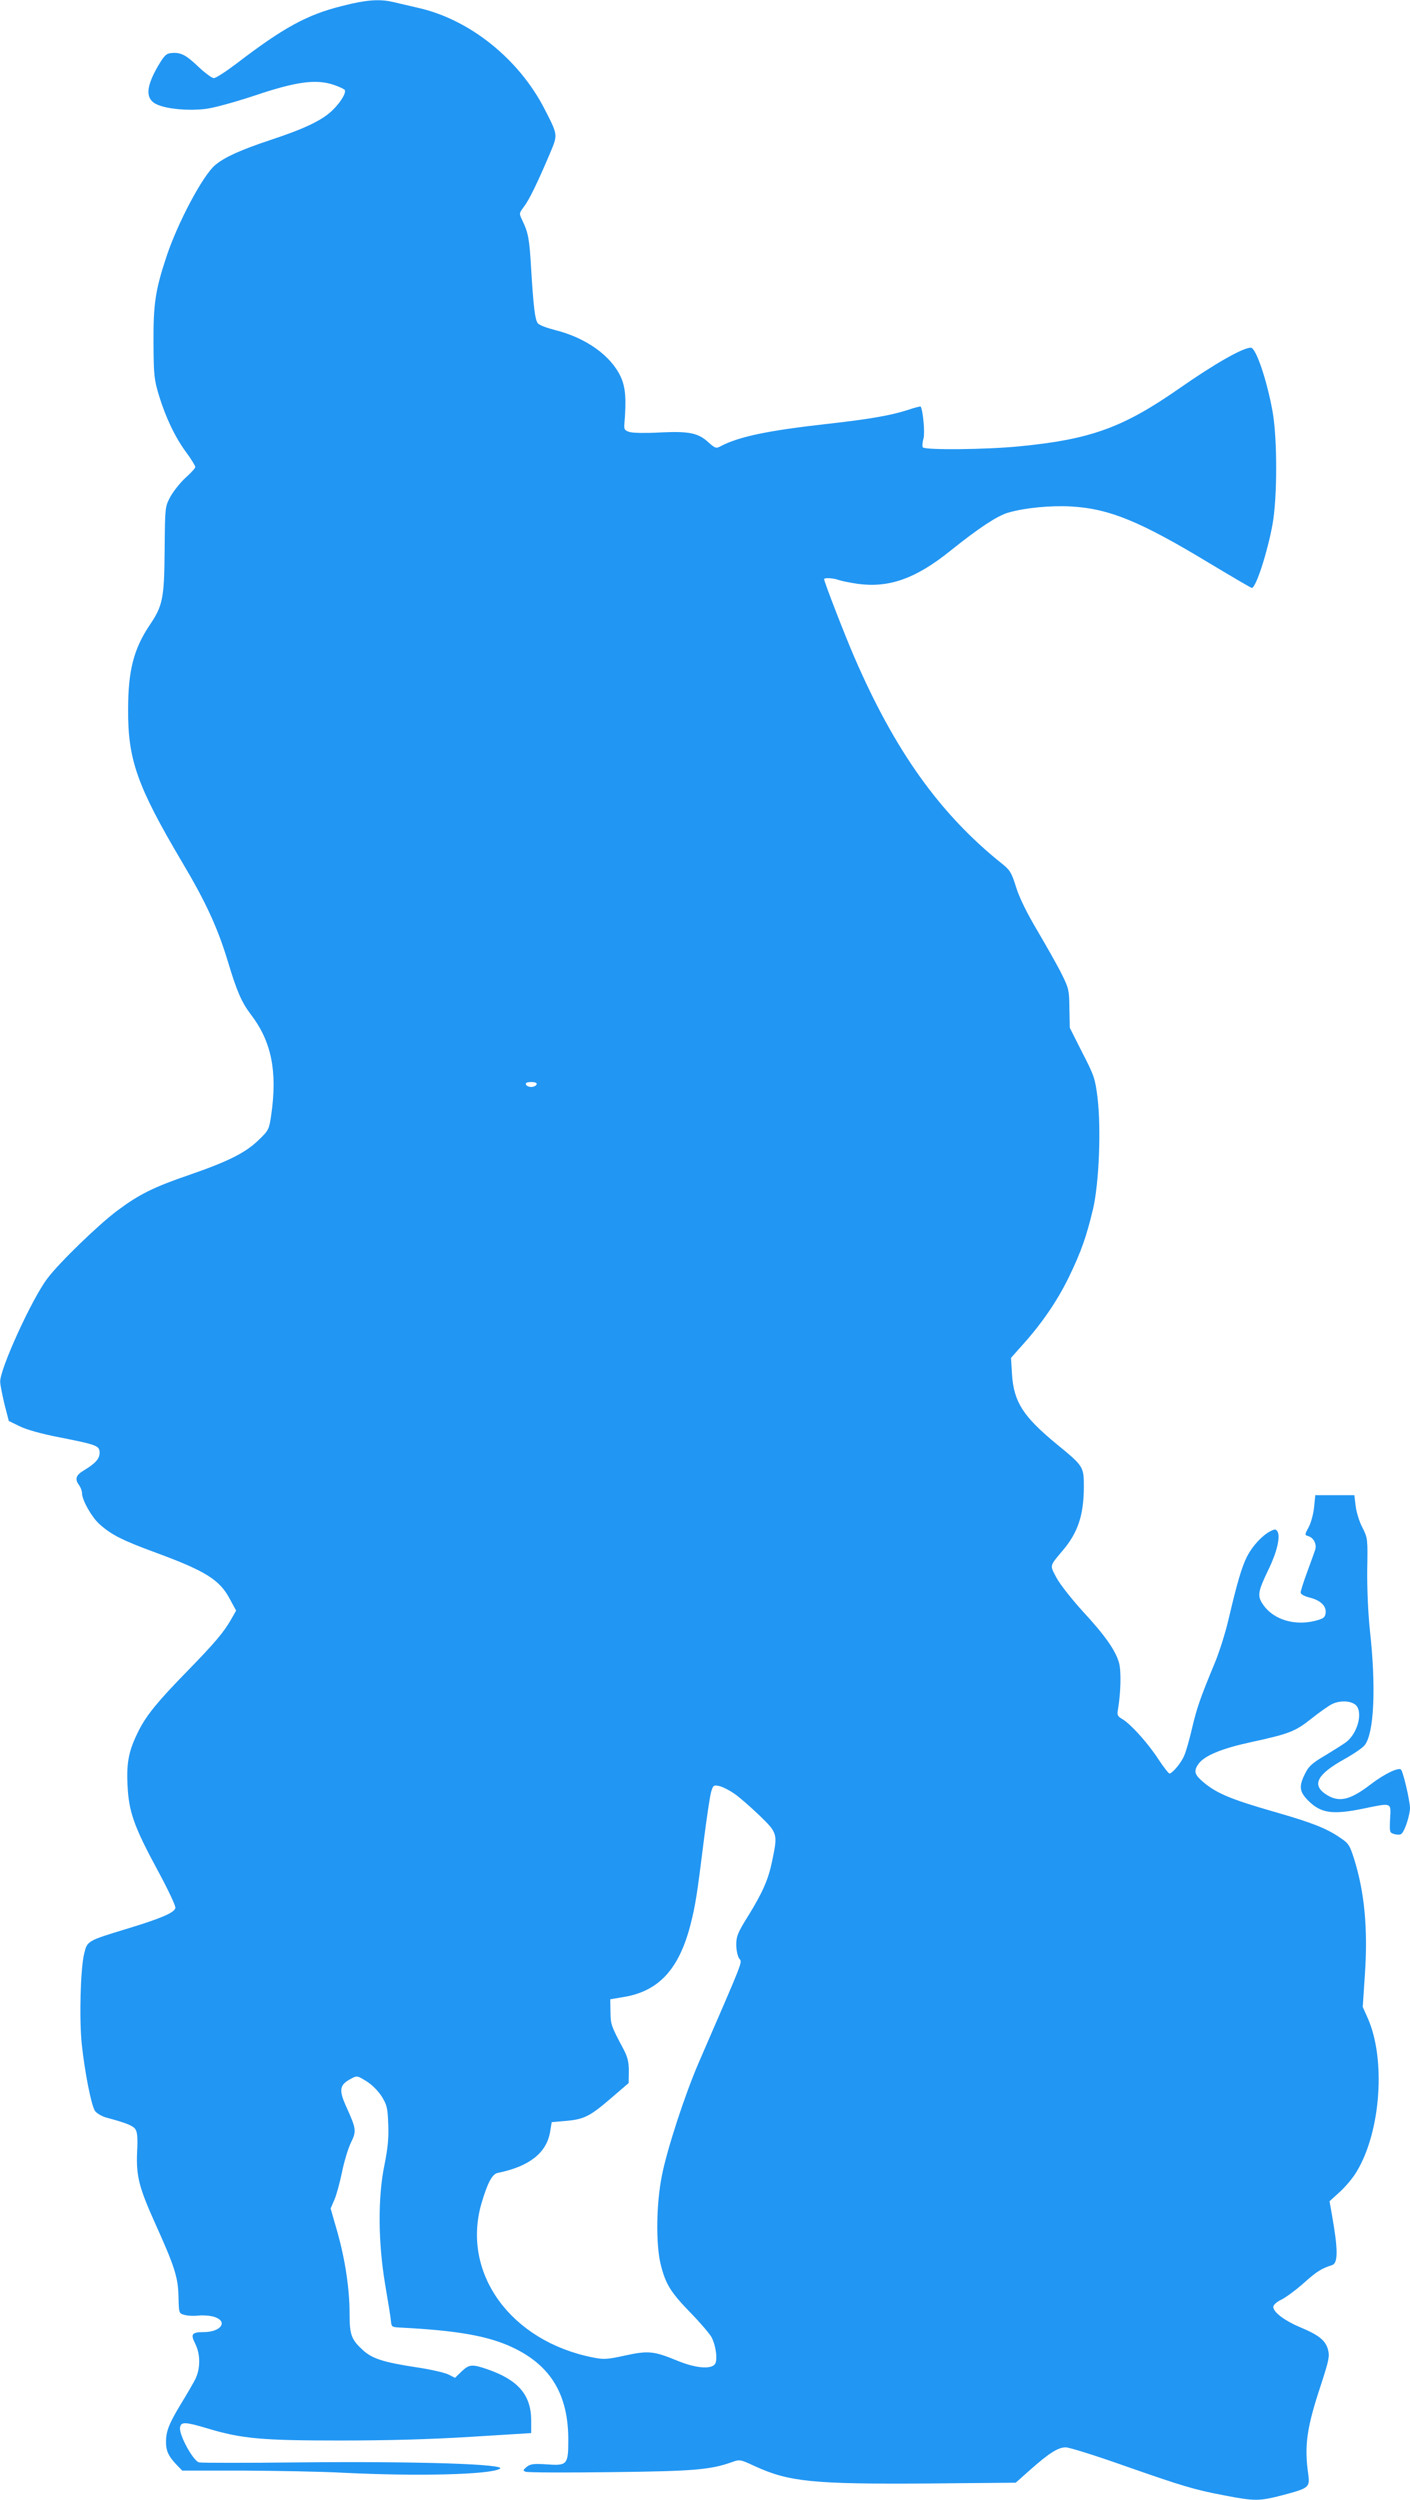 <?xml version="1.0" standalone="no"?>
<!DOCTYPE svg PUBLIC "-//W3C//DTD SVG 20010904//EN"
 "http://www.w3.org/TR/2001/REC-SVG-20010904/DTD/svg10.dtd">
<svg version="1.0" xmlns="http://www.w3.org/2000/svg"
 width="722pt" height="1280pt" viewBox="0 0 722 1280"
 preserveAspectRatio="xMidYMid meet">
<g transform="translate(0,1280) scale(0.1,-0.1)"
fill="#2196f3" stroke="none">
<path d="M1754 12770 c-182 -45 -302 -111 -545 -297 -53 -40 -104 -73 -114
-73 -10 0 -46 27 -80 59 -64 61 -91 75 -141 69 -23 -2 -35 -15 -66 -68 -63
-109 -64 -170 -2 -196 54 -23 160 -32 244 -22 44 5 149 34 255 69 211 71 312
85 403 55 29 -10 54 -22 57 -26 9 -15 -20 -63 -62 -104 -52 -51 -141 -94 -313
-151 -157 -52 -239 -89 -288 -130 -64 -53 -195 -301 -251 -473 -56 -169 -66
-240 -65 -437 1 -166 3 -187 28 -270 35 -114 83 -215 141 -293 25 -34 45 -67
45 -73 0 -6 -23 -31 -51 -56 -27 -25 -62 -69 -77 -97 -27 -50 -27 -53 -29
-269 -2 -253 -9 -288 -79 -391 -79 -119 -108 -230 -108 -426 -2 -260 47 -396
277 -785 121 -203 182 -337 233 -505 46 -154 71 -211 117 -272 107 -139 138
-292 106 -515 -11 -75 -13 -80 -63 -128 -67 -66 -156 -111 -356 -180 -184 -63
-258 -100 -369 -183 -97 -72 -299 -268 -358 -347 -79 -103 -244 -465 -242
-529 0 -17 11 -69 22 -116 l22 -85 55 -27 c34 -17 111 -39 205 -57 192 -38
205 -43 205 -79 0 -31 -22 -55 -82 -91 -40 -24 -46 -44 -23 -75 8 -11 15 -29
15 -41 0 -35 49 -122 89 -158 61 -55 119 -84 288 -146 255 -94 328 -139 380
-238 l32 -59 -25 -44 c-38 -67 -84 -121 -224 -265 -152 -155 -210 -227 -249
-304 -51 -101 -64 -162 -58 -280 6 -136 32 -211 156 -440 51 -94 91 -179 89
-189 -4 -24 -70 -53 -248 -107 -204 -62 -203 -62 -219 -127 -19 -77 -26 -337
-12 -467 15 -139 48 -309 67 -338 8 -12 33 -27 56 -34 104 -28 139 -42 151
-60 10 -14 13 -45 9 -117 -5 -124 9 -180 95 -371 98 -217 115 -272 117 -370 2
-85 2 -85 31 -93 17 -5 50 -6 75 -3 25 2 61 -1 80 -8 68 -24 31 -76 -55 -77
-63 0 -70 -10 -46 -58 28 -55 28 -130 0 -185 -12 -23 -45 -80 -74 -127 -59
-98 -75 -137 -75 -192 0 -46 12 -72 52 -115 l31 -32 311 0 c171 -1 401 -5 511
-11 384 -19 751 -10 804 20 44 24 -416 39 -1020 33 -273 -3 -507 -3 -520 0
-30 8 -103 141 -97 178 4 31 26 30 140 -4 176 -53 279 -62 678 -62 246 0 465
6 673 19 l307 19 0 64 c0 131 -66 208 -225 263 -78 27 -93 25 -132 -12 l-33
-32 -36 18 c-20 9 -93 26 -163 36 -169 26 -224 44 -272 87 -60 55 -69 78 -69
189 0 126 -23 279 -64 422 l-33 115 19 44 c11 25 28 88 39 141 11 54 31 121
45 150 30 61 29 71 -22 184 -40 88 -36 113 21 144 33 18 34 18 82 -12 29 -18
59 -49 78 -78 27 -44 30 -60 33 -142 3 -68 -2 -122 -19 -206 -35 -169 -33
-397 3 -613 15 -88 29 -173 30 -190 3 -29 5 -30 53 -32 289 -15 448 -43 573
-103 193 -92 282 -241 282 -471 0 -128 -5 -134 -112 -126 -66 4 -82 2 -101
-13 -20 -17 -20 -19 -5 -25 10 -4 206 -5 435 -2 427 5 509 12 620 51 41 15 44
14 115 -19 178 -82 299 -94 891 -90 l448 4 72 64 c98 87 145 117 184 117 18 0
146 -40 285 -89 314 -110 370 -127 527 -157 156 -30 178 -30 298 1 136 36 141
40 132 107 -21 147 -8 239 66 461 40 124 44 143 35 178 -13 47 -48 75 -145
115 -76 32 -135 76 -135 103 0 10 17 26 43 38 23 12 75 50 115 86 65 58 89 73
143 90 31 10 31 79 -1 259 l-12 68 54 49 c29 27 68 73 85 103 124 205 150 577
56 787 l-25 56 11 165 c16 236 -2 423 -55 592 -22 70 -29 81 -70 108 -69 48
-144 78 -329 131 -241 69 -314 100 -387 167 -33 31 -35 50 -8 85 32 40 119 76
268 108 193 42 224 54 306 119 40 32 87 65 104 74 39 20 91 20 120 0 44 -31
17 -147 -46 -194 -15 -11 -64 -42 -107 -68 -65 -38 -84 -55 -102 -92 -33 -65
-30 -93 16 -139 65 -65 125 -73 281 -41 149 31 143 33 138 -52 -3 -70 -3 -71
24 -79 18 -4 31 -3 37 5 18 21 41 97 41 130 -1 39 -35 185 -46 196 -13 13 -86
-23 -152 -73 -110 -85 -167 -98 -235 -52 -70 48 -42 101 96 178 47 26 94 58
105 72 48 61 59 293 27 585 -10 97 -15 215 -14 315 3 157 2 161 -24 213 -16
29 -31 79 -35 110 l-7 57 -100 0 -100 0 -6 -60 c-3 -33 -15 -79 -27 -102 -22
-41 -22 -42 -2 -48 26 -8 43 -40 35 -68 -4 -12 -22 -63 -41 -114 -19 -51 -34
-99 -34 -106 0 -9 18 -19 45 -26 57 -14 87 -43 83 -79 -3 -23 -10 -29 -53 -40
-104 -27 -211 5 -264 78 -35 49 -32 67 27 190 42 87 59 164 43 190 -9 12 -13
12 -37 0 -43 -23 -91 -76 -118 -128 -27 -53 -51 -134 -95 -322 -16 -69 -48
-170 -71 -225 -73 -176 -91 -227 -116 -333 -13 -57 -31 -120 -40 -140 -15 -37
-61 -92 -76 -92 -4 0 -29 32 -55 71 -54 84 -143 182 -185 207 -26 15 -29 21
-23 52 14 84 17 193 5 237 -18 64 -73 142 -189 267 -55 61 -114 136 -131 168
-35 66 -37 58 32 140 78 92 107 181 108 323 0 107 -1 108 -140 222 -171 141
-219 215 -228 358 l-5 83 63 71 c98 109 177 226 235 346 63 131 88 204 122
345 31 134 42 411 23 570 -12 97 -17 113 -78 231 l-64 127 -2 99 c-1 91 -3
103 -38 173 -20 41 -76 140 -123 220 -57 96 -95 173 -112 228 -23 74 -31 87
-72 120 -317 253 -549 578 -756 1057 -50 115 -155 387 -155 400 0 8 47 6 73
-4 14 -5 58 -14 98 -20 161 -22 297 26 474 168 147 118 240 179 296 196 85 25
218 38 324 32 196 -11 355 -77 709 -291 115 -69 212 -126 216 -126 21 0 80
182 106 325 25 139 25 441 0 580 -29 160 -85 325 -111 325 -41 0 -185 -82
-367 -209 -287 -200 -454 -261 -818 -296 -168 -17 -486 -20 -495 -5 -3 5 -2
26 4 45 8 30 -3 147 -15 164 -2 1 -31 -6 -66 -18 -87 -28 -196 -47 -410 -71
-305 -34 -453 -65 -547 -114 -24 -13 -28 -12 -63 19 -53 49 -100 58 -248 51
-69 -4 -138 -3 -155 2 -25 7 -30 13 -28 38 11 133 6 190 -18 244 -50 109 -179
201 -336 240 -43 11 -83 26 -89 35 -15 20 -22 82 -34 275 -9 159 -15 188 -45
251 -18 37 -17 37 8 71 27 35 70 124 132 270 42 100 43 94 -26 229 -131 256
-382 458 -644 518 -49 12 -109 25 -133 31 -68 16 -139 11 -258 -20z m994
-5522 c-3 -7 -15 -13 -28 -13 -13 0 -25 6 -27 13 -3 8 6 12 27 12 21 0 30 -4
28 -12z m1010 -3630 c26 -17 84 -68 130 -112 94 -91 95 -95 66 -233 -19 -94
-48 -161 -124 -284 -52 -83 -60 -103 -60 -145 0 -28 7 -59 15 -71 16 -23 30
14 -207 -533 -71 -164 -163 -446 -189 -580 -29 -146 -31 -351 -6 -453 25 -101
51 -143 152 -247 51 -52 100 -110 109 -127 23 -46 32 -119 16 -138 -22 -27
-102 -19 -195 20 -118 48 -145 51 -265 25 -90 -20 -109 -21 -163 -10 -423 83
-676 434 -571 791 31 105 55 149 83 154 161 33 250 102 268 211 l8 49 70 6
c95 8 125 23 232 115 l92 79 1 61 c0 46 -6 72 -26 110 -66 124 -67 129 -68
194 l-1 64 71 12 c177 30 280 141 339 367 26 102 34 152 70 442 14 110 30 217
36 239 10 35 13 38 40 32 17 -3 51 -20 77 -38z"/>
</g>
</svg>
